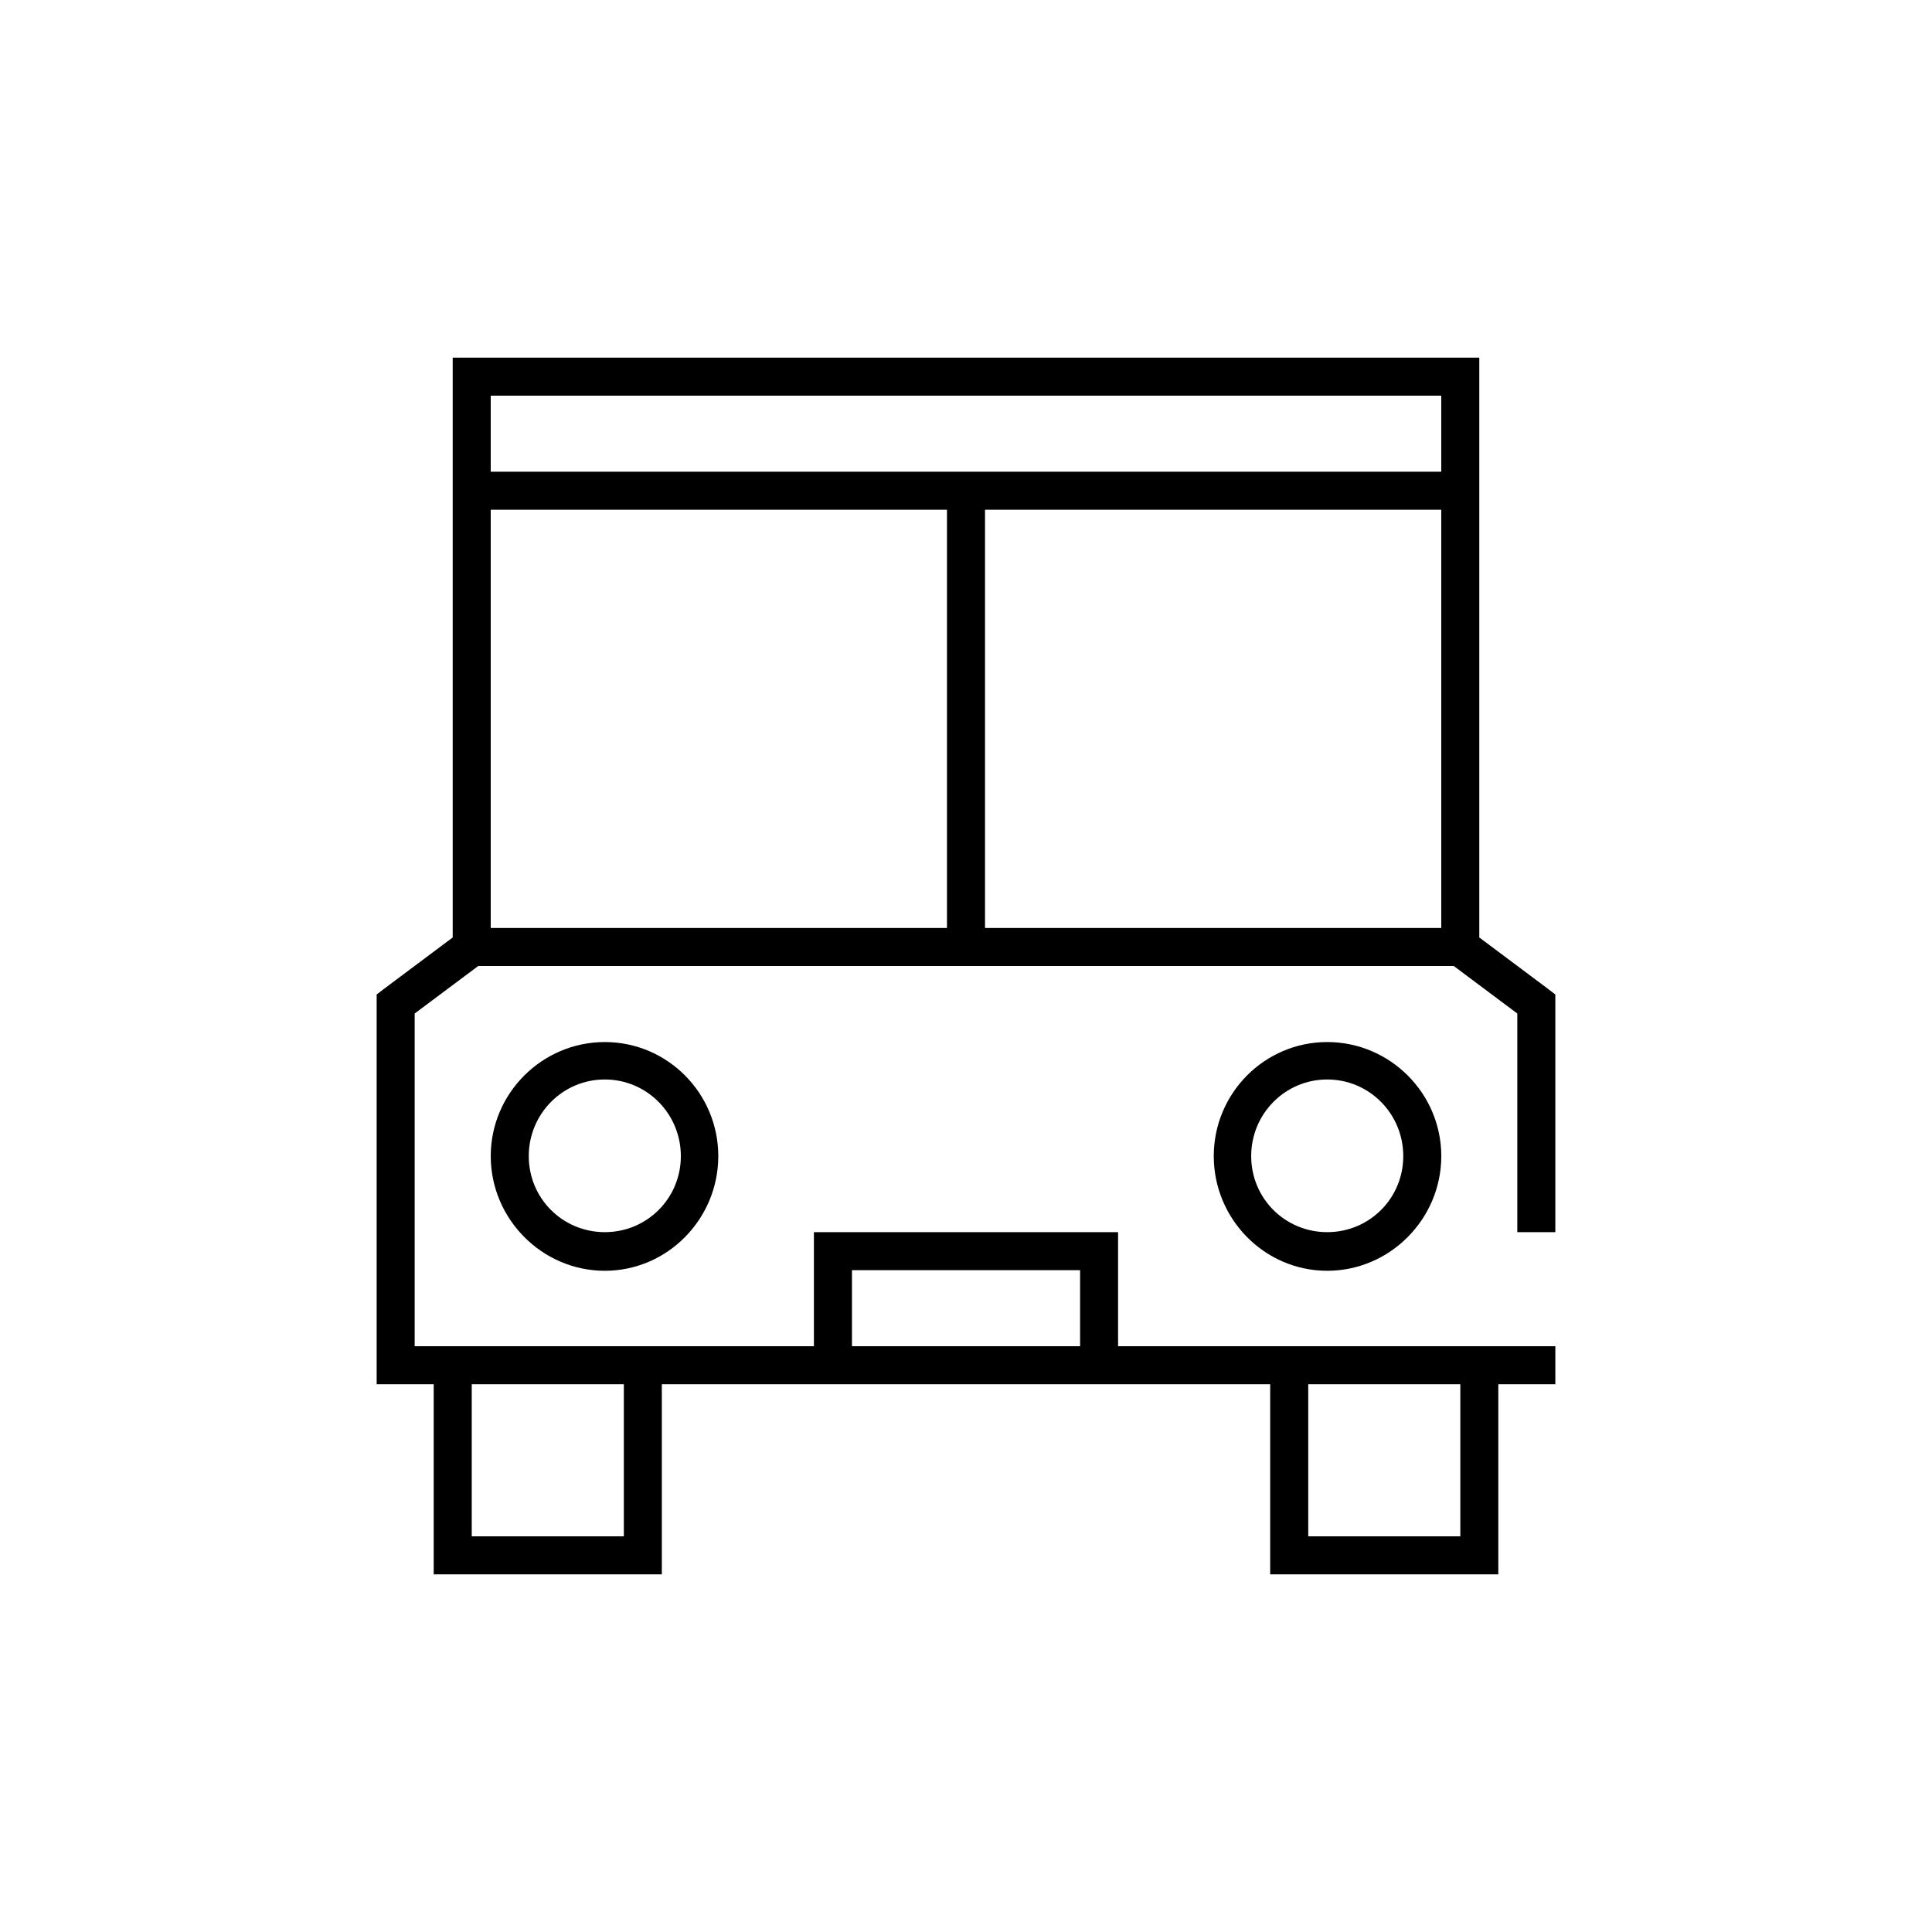 <?xml version="1.0" encoding="UTF-8"?>
<!-- Uploaded to: SVG Repo, www.svgrepo.com, Generator: SVG Repo Mixer Tools -->
<svg fill="#000000" width="800px" height="800px" version="1.1" viewBox="144 144 512 512" xmlns="http://www.w3.org/2000/svg">
 <path d="m263.97 238.78v153.66l-18.105 13.539-2.047 1.574v103.28h15.117v50.383h60.457v-50.383h161.22v50.383h60.457v-50.383h15.113v-10.074h-115.88v-30.23h-80.609v30.23h-105.8v-88.168l16.844-12.594h258.52l16.844 12.594v57.938h10.078v-62.977l-2.047-1.574-18.105-13.539v-153.66zm10.078 10.074h251.9v20.152h-251.9zm0 30.23h120.91v110.84h-120.91zm130.99 0h120.91v110.84h-120.91zm-100.76 141.07c-16.633 0-30.227 13.594-30.227 30.227 0 16.637 13.594 30.387 30.227 30.387 16.637 0 30.074-13.75 30.074-30.387 0-16.633-13.438-30.227-30.074-30.227zm191.45 0c-16.637 0-30.07 13.594-30.07 30.227 0 16.637 13.434 30.387 30.07 30.387 16.637 0 30.227-13.75 30.227-30.387 0-16.633-13.59-30.227-30.227-30.227zm-191.45 9.918c11.191 0 20.152 9.121 20.152 20.309 0 11.191-8.961 20.152-20.152 20.152-11.188 0-20.152-8.961-20.152-20.152 0-11.188 8.965-20.309 20.152-20.309zm191.45 0c11.188 0 20.152 9.121 20.152 20.309 0 11.191-8.965 20.152-20.152 20.152-11.191 0-20.152-8.961-20.152-20.152 0-11.188 8.961-20.309 20.152-20.309zm-125.95 50.539h60.457v20.152h-60.457zm-100.76 30.227h40.305v40.305h-40.305zm221.68 0h40.305v40.305h-40.305z"/>
</svg>